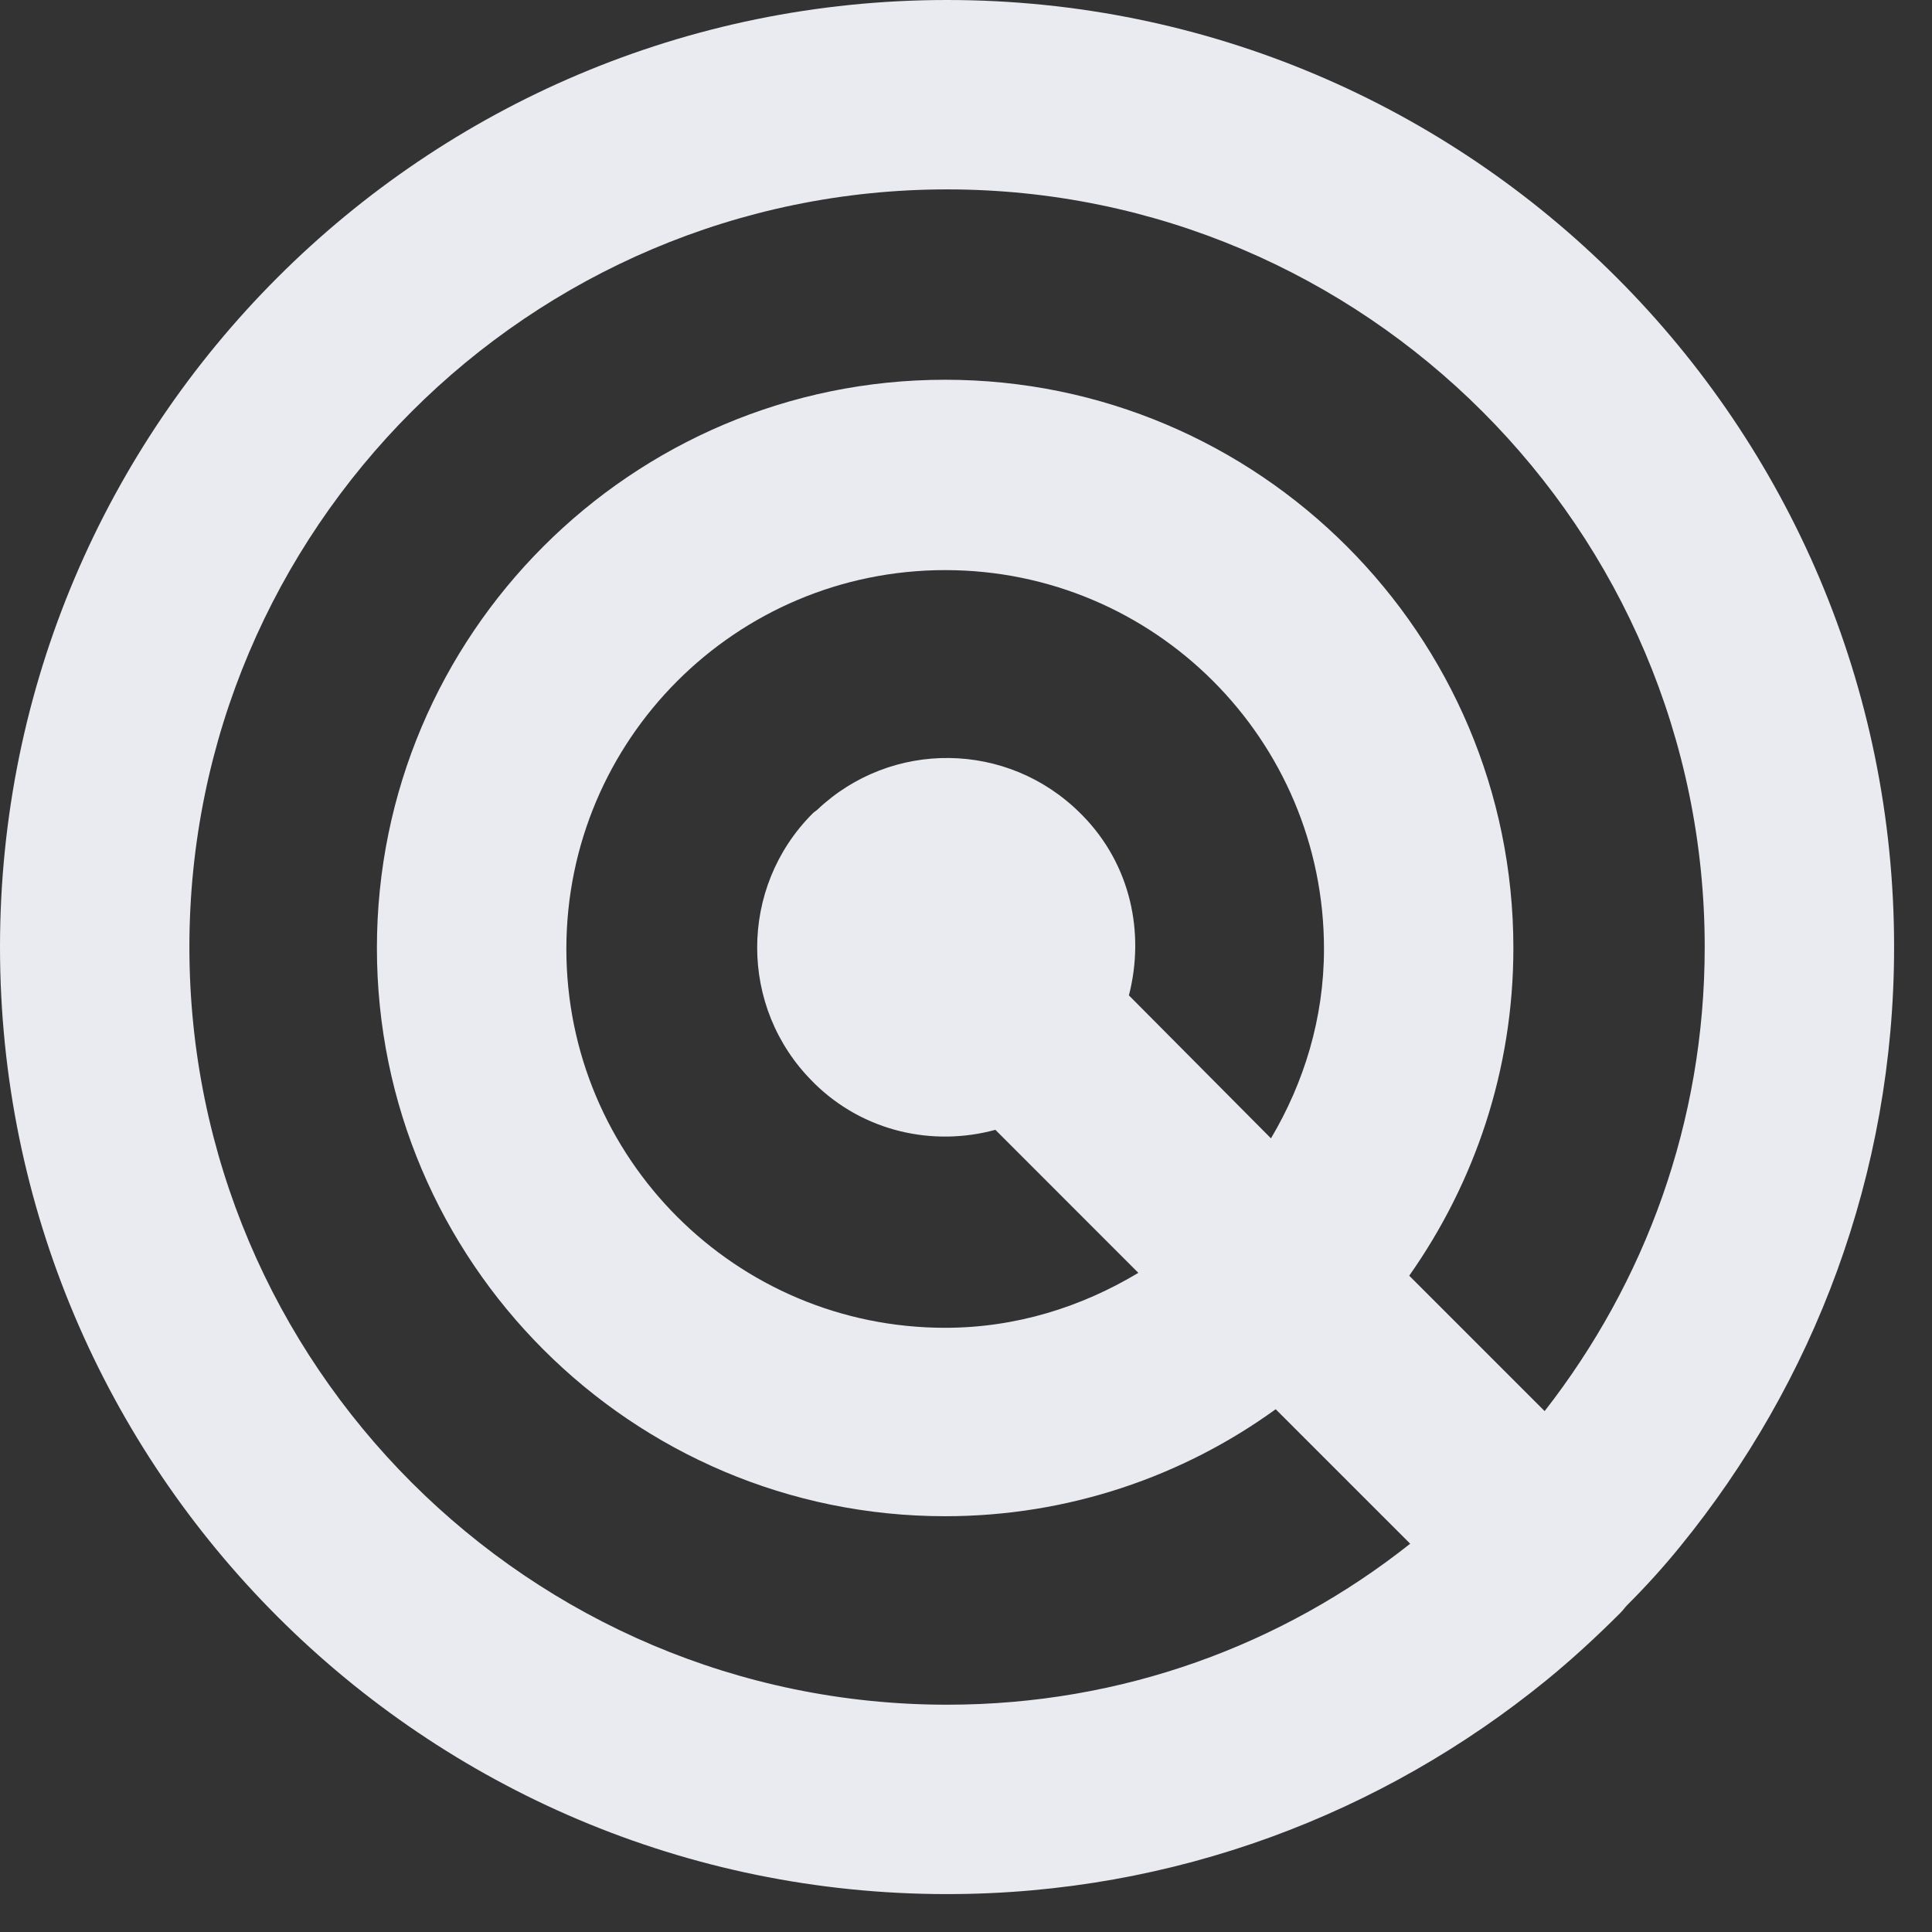 <?xml version="1.0" encoding="utf-8"?>
<svg xmlns="http://www.w3.org/2000/svg" fill="none" height="100%" overflow="visible" preserveAspectRatio="none" style="display: block;" viewBox="0 0 34 34" width="100%">
<rect x="0" y="0" width="34" height="34" fill="#333333" stroke="none"/>
<path d="M29.567 27.217C31.917 24.333 33.333 20.667 33.333 16.667C33.333 7.467 25.867 0 16.667 0C7.467 0 0 7.467 0 16.667C0 25.867 7.467 33.333 16.667 33.333C20.667 33.333 24.333 31.917 27.217 29.567C27.667 29.2 28.1 28.8 28.517 28.383C28.567 28.333 28.6 28.283 28.633 28.25C28.967 27.917 29.283 27.567 29.567 27.217ZM16.667 30C9.317 30 3.333 24.017 3.333 16.667C3.333 9.317 9.317 3.333 16.667 3.333C24.017 3.333 30 9.317 30 16.667C30 19.75 28.95 22.567 27.183 24.833L24.8 22.45C25.95 20.817 26.633 18.833 26.633 16.683C26.633 11.167 22.15 6.683 16.633 6.683C11.117 6.683 6.633 11.167 6.633 16.683C6.633 22.2 11.117 26.683 16.633 26.683C18.8 26.683 20.817 25.983 22.45 24.8L24.817 27.167C22.567 28.95 19.75 30 16.667 30ZM19.867 17.517C20.15 16.417 19.9 15.217 19.05 14.35L19.017 14.317C17.733 13.033 15.683 13.017 14.383 14.25C14.367 14.267 14.333 14.283 14.3 14.317C13 15.617 13 17.733 14.3 19.033L14.333 19.067C15.2 19.917 16.417 20.183 17.517 19.883L20.033 22.4C19.033 23 17.883 23.367 16.633 23.367C12.95 23.367 9.967 20.383 9.967 16.7C9.967 13.017 12.95 10.033 16.633 10.033C20.317 10.033 23.3 13.017 23.3 16.7C23.3 17.917 22.95 19.05 22.367 20.033L19.867 17.517Z" fill="#EAEBF1" id="Vector"/>
</svg>